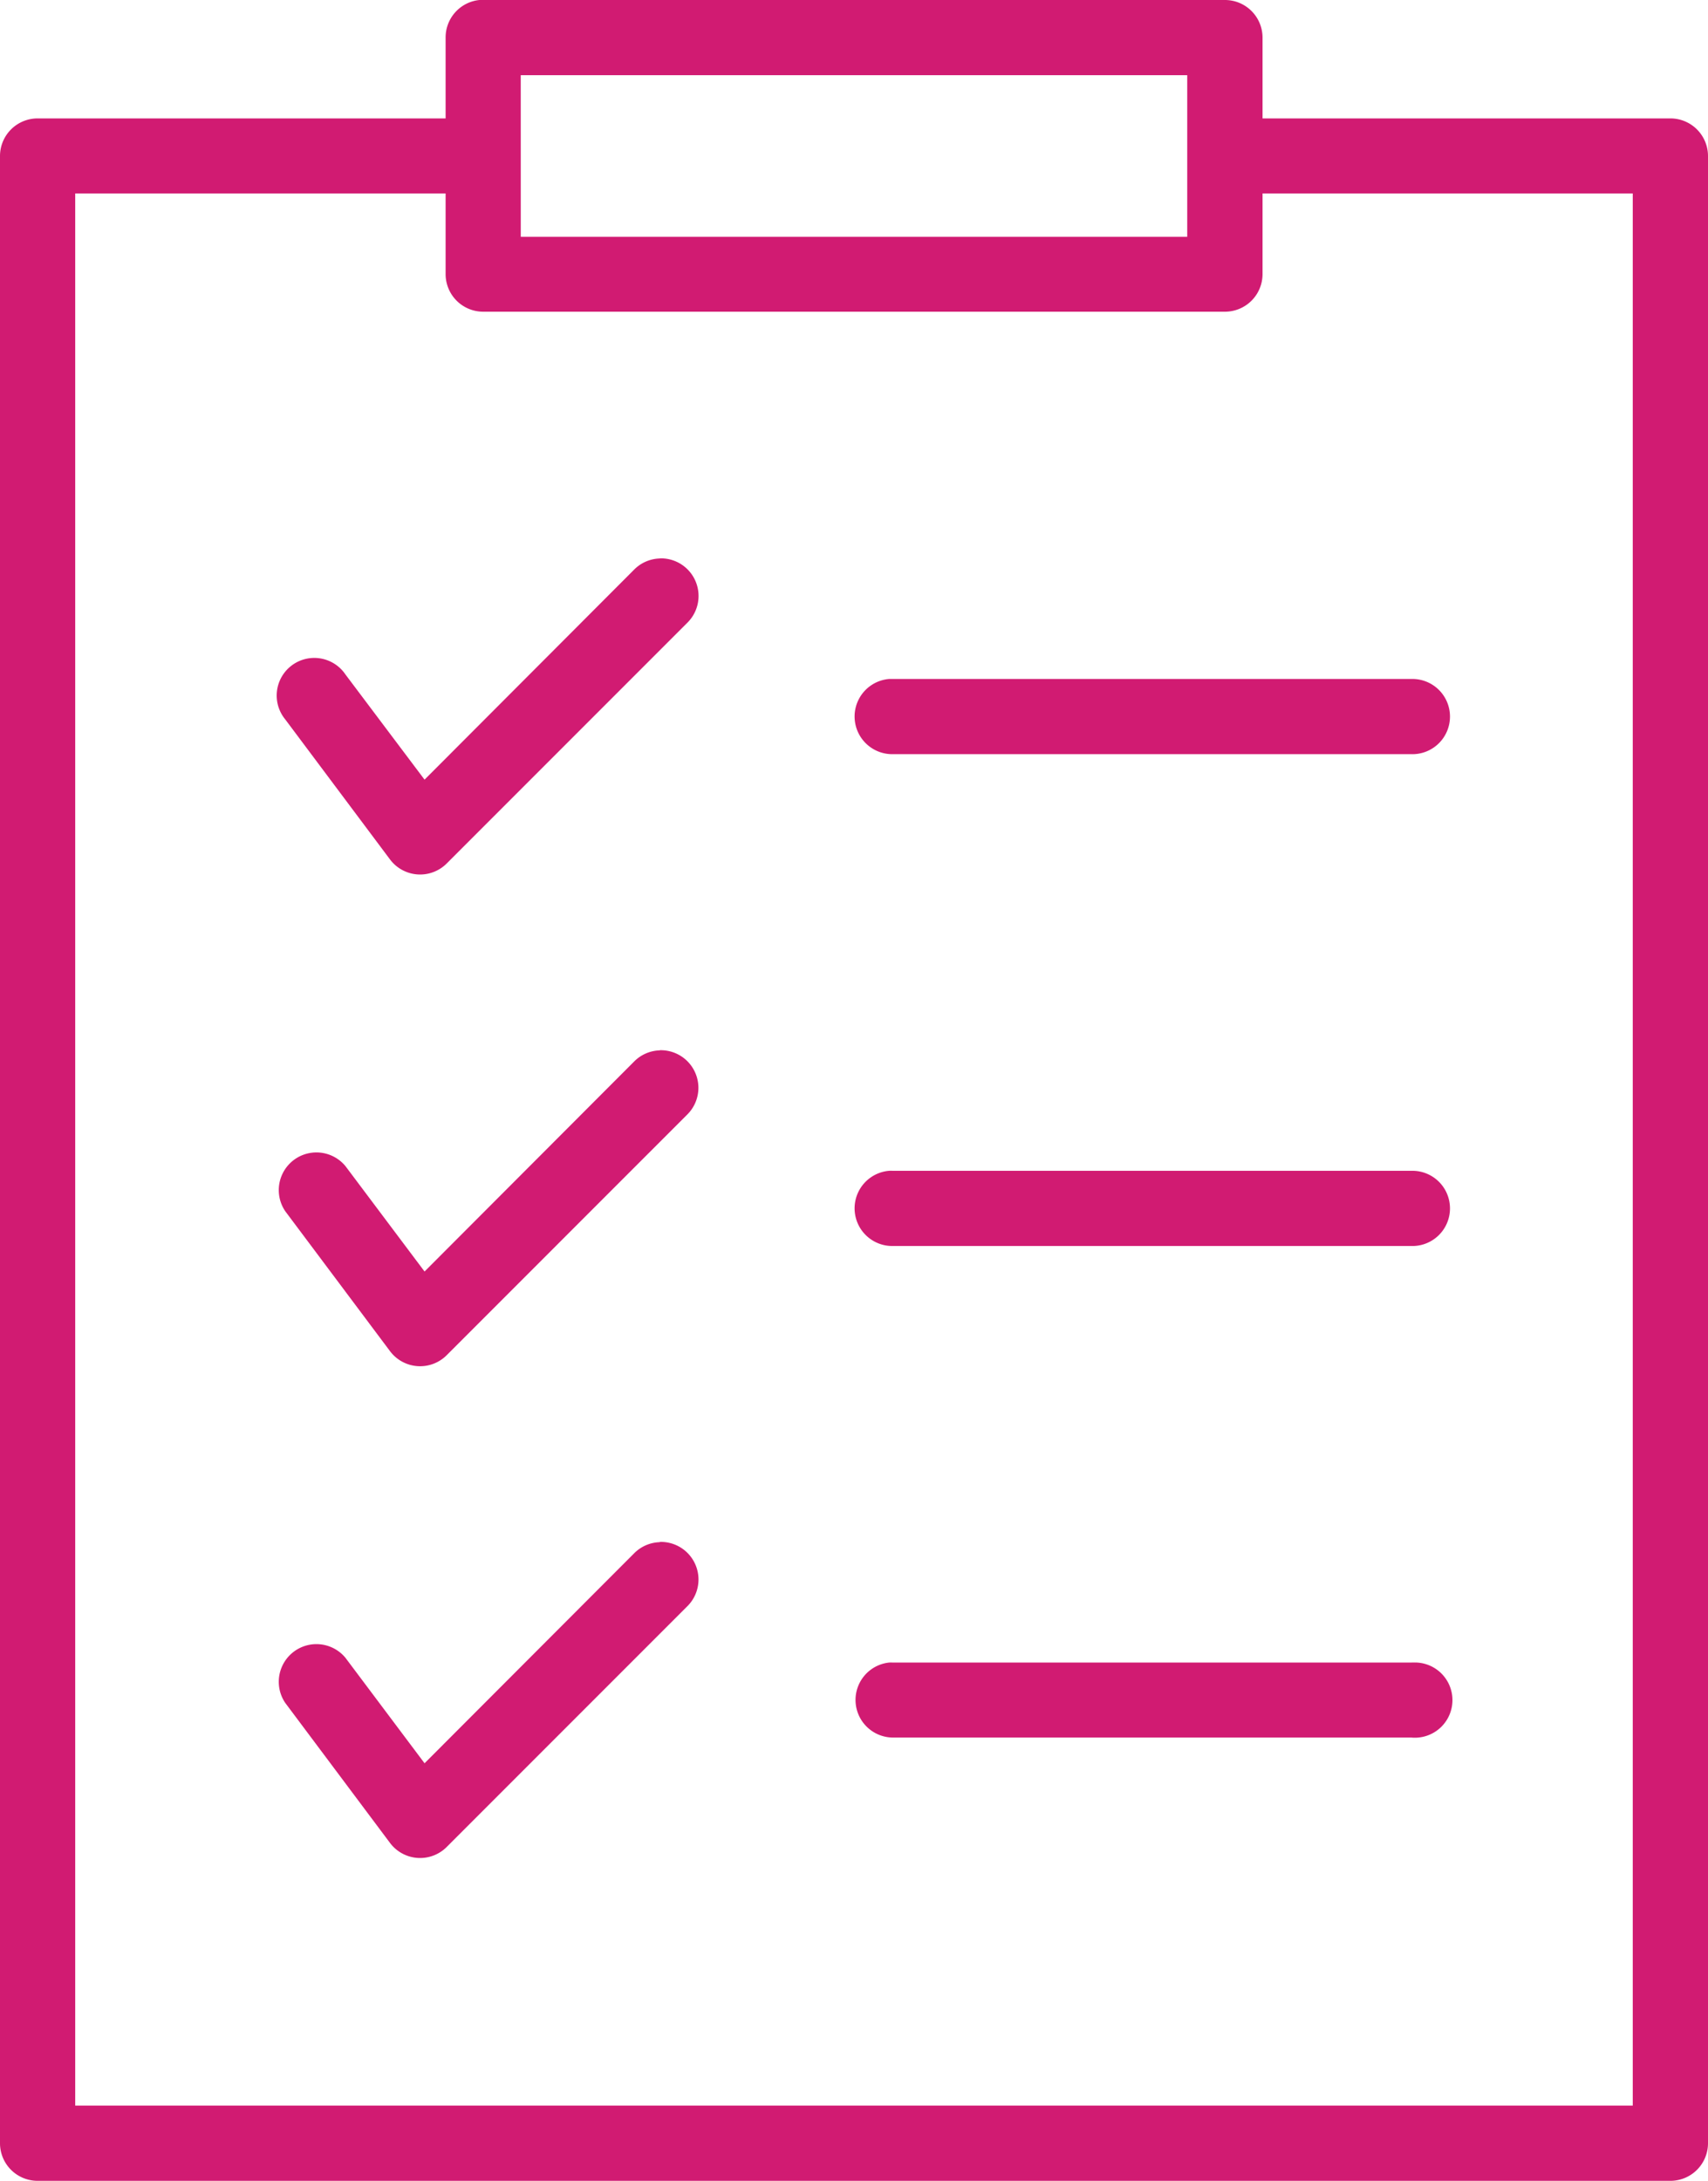 <?xml version="1.0" encoding="utf-8"?>
<svg data-name="Groupe 331" xmlns="http://www.w3.org/2000/svg" width="60.607" height="77.354" viewBox="0 0 60.607 77.354">
    <defs>
        <clipPath id="rnkywi46wa">
            <path data-name="Rectangle 481" style="fill:#d11b72" d="M0 0h60.607v77.354H0z"/>
        </clipPath>
    </defs>
    <g data-name="Groupe 330" style="clip-path:url(#rnkywi46wa)">
        <path data-name="Tracé 1323" d="M17.012 0a1.334 1.334 0 0 0-1.2 1.329V4.2H1.329A1.335 1.335 0 0 0 0 5.534v70.481a1.334 1.334 0 0 0 1.329 1.338h57.949a1.334 1.334 0 0 0 1.329-1.338V5.534A1.335 1.335 0 0 0 59.278 4.2H44.8V1.33A1.334 1.334 0 0 0 43.467 0H17.012zm1.466 2.667h23.65V8.4H18.479zM2.669 6.863h13.143v2.865a1.334 1.334 0 0 0 1.328 1.328h26.328A1.334 1.334 0 0 0 44.8 9.728V6.863h13.137v67.821H2.669zm20.745 12.946a1.332 1.332 0 0 0-.917.4l-7.432 7.445-2.808-3.732a1.334 1.334 0 1 0-2.136 1.594l3.722 4.973a1.334 1.334 0 0 0 2.008.138l8.527-8.527a1.334 1.334 0 0 0-.964-2.295zm8.132 4.274a1.336 1.336 0 0 0 .127 2.667h18.408a1.334 1.334 0 1 0 0-2.667H31.546zm-8.132 13.173a1.332 1.332 0 0 0-.917.4L15.065 45.1l-2.808-3.74a1.336 1.336 0 0 0-2.136 1.6l3.722 4.97a1.334 1.334 0 0 0 2.008.138l8.525-8.525a1.334 1.334 0 0 0-.964-2.292zm8.132 4.272a1.336 1.336 0 0 0 .127 2.667h18.408a1.334 1.334 0 1 0 0-2.667H31.673a1.108 1.108 0 0 0-.127 0zM23.414 54.7a1.332 1.332 0 0 0-.917.4l-7.432 7.442-2.808-3.742a1.336 1.336 0 0 0-2.136 1.6l3.722 4.973a1.334 1.334 0 0 0 2.008.138l8.526-8.526a1.334 1.334 0 0 0-.964-2.294zm26.816 4.27a1.213 1.213 0 0 0-.149 0H31.674a1.107 1.107 0 0 0-.127 0 1.334 1.334 0 0 0 .127 2.66h18.407a1.334 1.334 0 1 0 .149-2.662z" style="fill:#d11b72"/>
    </g>
</svg>
